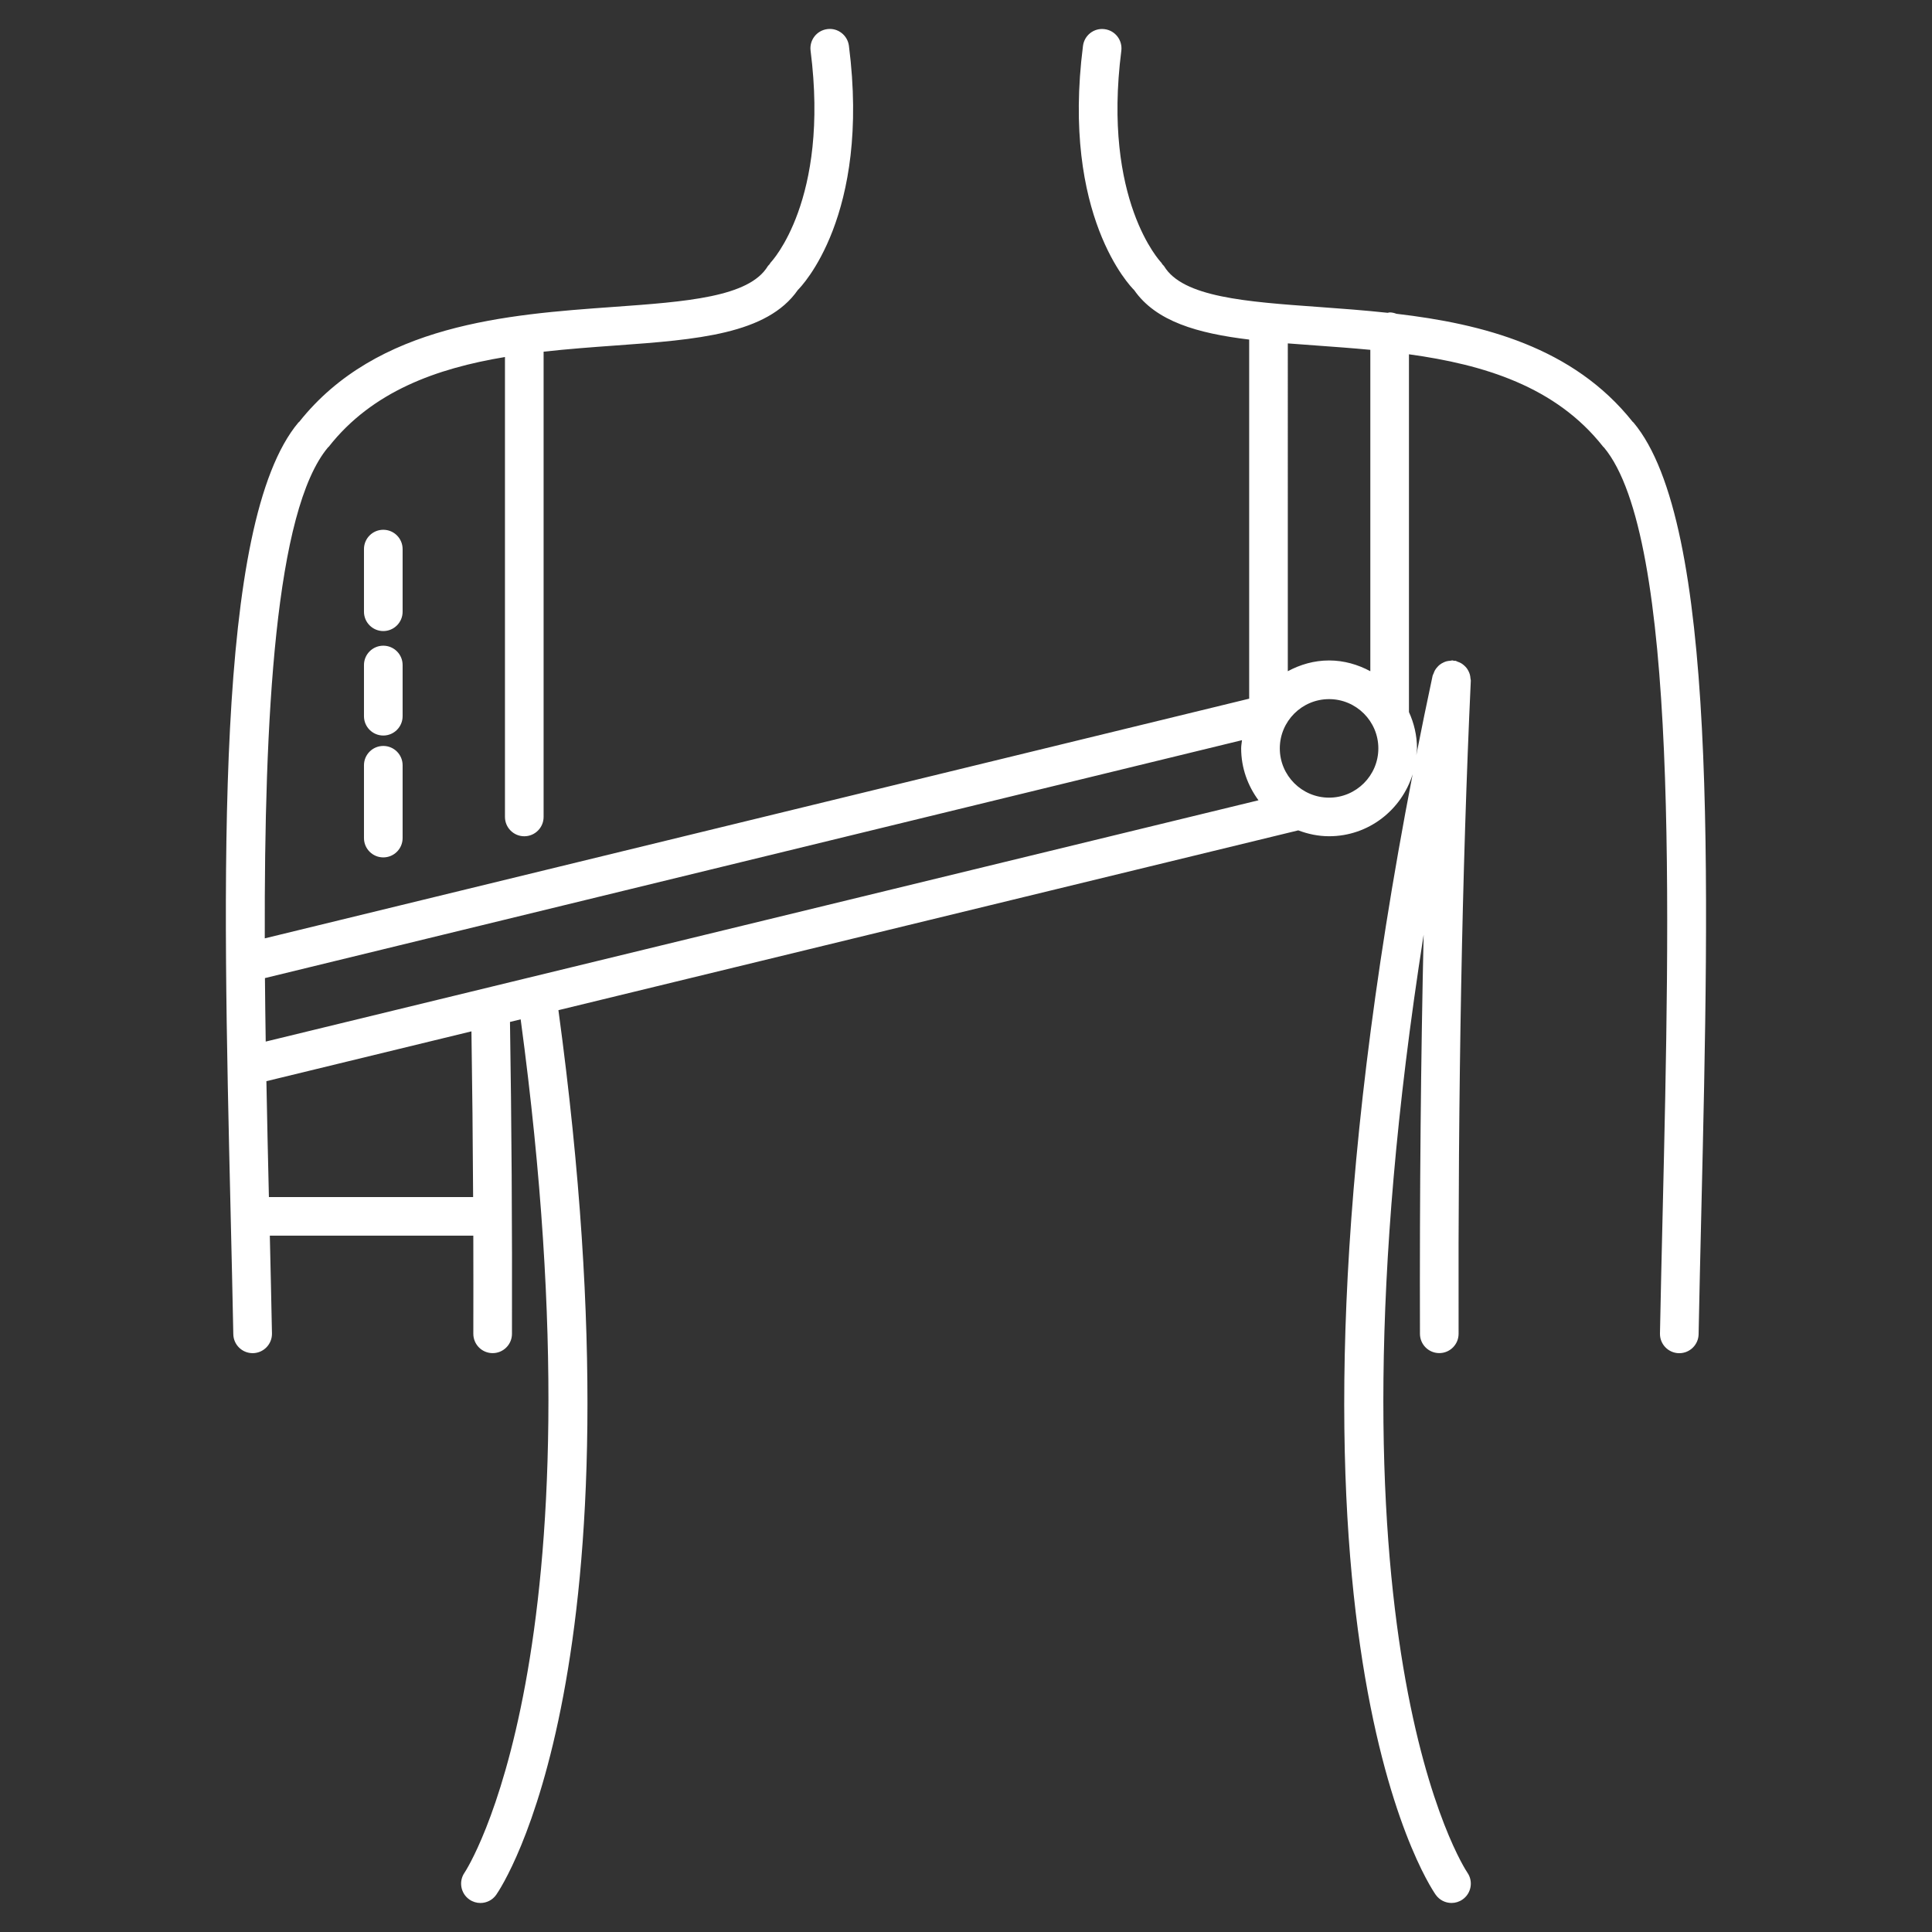 <?xml version="1.0" encoding="UTF-8"?>
<svg width="1200pt" height="1200pt" version="1.1" viewBox="0 0 1200 1200" xmlns="http://www.w3.org/2000/svg">
 <rect x="0" y="0" width="1200" height="1200" fill="#333333" stroke="none"/>
 <g fill="#fff">
  <path d="m1014.6 262.43c-0.145-0.168-0.348-0.238-0.492-0.395-36.926-46.5-93.133-60.863-146.77-67.141-1.309-0.504-2.711-0.852-4.199-0.852-0.434 0-0.793 0.203-1.211 0.254-14.641-1.57-29.027-2.641-42.719-3.625-45.348-3.254-84.516-6.059-96.168-25.332-0.266-0.457-0.707-0.719-1.031-1.117-0.277-0.371-0.406-0.816-0.758-1.152-0.359-0.371-36.672-38.578-24.781-131.53 0.828-6.574-3.805-12.59-10.379-13.43-6.613-0.875-12.59 3.816-13.43 10.379-13.523 105.79 29.844 149.8 31.703 151.62 0.012 0.012 0.023 0.012 0.047 0.023 13.535 19.535 39.445 26.93 71.473 30.781v223.05l-611.43 148.87c-0.359-137.79 6.492-265.79 39.289-304.98 0.121-0.145 0.289-0.191 0.406-0.324 27.047-34.488 67.152-48.742 109.49-55.777v285.67c0 6.625 5.375 12 12 12s12-5.375 12-12v-288.98c15.07-1.68 30.18-2.797 44.832-3.852 50.461-3.625 94.02-6.984 113.09-34.488 0-0.012 0.012-0.012 0.023-0.023 1.848-1.812 45.227-45.816 31.691-151.62-0.84-6.574-6.887-11.27-13.43-10.379-6.574 0.84-11.219 6.852-10.379 13.43 11.879 92.953-24.434 131.16-24.719 131.46-0.371 0.359-0.516 0.828-0.828 1.234-0.312 0.395-0.758 0.66-1.02 1.117-11.652 19.273-50.809 22.078-96.156 25.332-65.352 4.691-146.61 10.559-194.89 71.363-0.156 0.156-0.359 0.227-0.504 0.395-52.211 62.305-47.062 280.5-42.098 491.5 0.602 25.523 1.188 50.594 1.656 74.797 0.133 6.539 5.473 11.762 12 11.762h0.238c6.625-0.133 11.891-5.606 11.773-12.238-0.383-19.715-0.852-40.094-1.332-60.73l126.39-0.008c0.047 20.113 0.07 40.379 0.012 60.926-0.012 6.637 5.34 12.012 11.965 12.035h0.035c6.613 0 11.988-5.352 12-11.965 0.18-67.246-0.254-132.29-1.234-193.75l6.637-1.609c53.34 395.57-33.961 528.7-34.824 529.96-3.793 5.426-2.484 12.91 2.953 16.715 2.09 1.465 4.5 2.172 6.863 2.172 3.781 0 7.512-1.777 9.84-5.125 3.91-5.594 94.223-140.61 38.617-549.42l459.53-111.68c5.977 2.258 12.383 3.648 19.152 3.648 24.457 0 44.953-16.262 51.887-38.473-101.14 522.68 9.383 688.86 14.316 695.91 2.328 3.336 6.059 5.125 9.84 5.125 2.375 0 4.766-0.707 6.863-2.172 5.426-3.793 6.758-11.281 2.953-16.715-1.078-1.535-95.977-144.3-27.133-582.49-1.738 77.027-2.531 159.77-2.293 247.88 0.012 6.613 5.387 11.965 12 11.965h0.035c6.625-0.012 11.977-5.398 11.965-12.035-0.395-151.95 2.148-288.43 7.586-405.66 0.023-0.492-0.18-0.926-0.215-1.402-0.07-0.816-0.156-1.586-0.371-2.352-0.203-0.742-0.492-1.414-0.828-2.102-0.348-0.695-0.719-1.332-1.188-1.945-0.48-0.613-0.996-1.117-1.57-1.633s-1.164-0.961-1.824-1.355c-0.695-0.406-1.402-0.684-2.184-0.949-0.457-0.156-0.816-0.457-1.297-0.562-0.336-0.07-0.672 0.023-0.996-0.012-0.336-0.047-0.625-0.227-0.961-0.238-0.457-0.012-0.863 0.18-1.309 0.215-0.887 0.059-1.738 0.168-2.566 0.406-0.602 0.18-1.141 0.422-1.703 0.684-0.852 0.406-1.633 0.852-2.363 1.441-0.469 0.383-0.875 0.805-1.285 1.246-0.602 0.648-1.129 1.309-1.586 2.09-0.371 0.648-0.625 1.32-0.875 2.039-0.168 0.469-0.48 0.852-0.59 1.344-3.602 16.824-6.961 33.254-10.152 49.402 0.121-1.441 0.434-2.82 0.434-4.285 0-8.039-1.848-15.613-4.981-22.5l-0.004-222.22c46.391 6.383 91.262 19.969 120.68 57.492 0.121 0.145 0.289 0.191 0.406 0.324 46.379 55.414 40.895 288.32 36.492 475.48-0.613 25.559-1.199 50.664-1.668 74.902-0.133 6.637 5.148 12.109 11.762 12.238h0.238c6.527 0 11.867-5.231 12-11.762 0.457-24.227 1.055-49.285 1.656-74.809 4.981-211 10.105-429.18-42.094-491.48zm-214.72-49.141c5.762 0.457 11.629 0.887 17.605 1.309 11.027 0.793 22.309 1.621 33.648 2.688v199.62c-7.68-4.117-16.309-6.684-25.621-6.684s-17.953 2.555-25.633 6.684zm-632.86 530.24c-0.551-23.496-1.105-47.629-1.559-71.988l127.36-30.949c0.516 33.324 0.863 67.715 1.043 102.94zm-1.98-96.586c-0.203-13.152-0.371-26.305-0.48-39.434l606.86-147.77c-0.168 1.703-0.516 3.348-0.516 5.09 0 12.098 4.094 23.184 10.766 32.242zm660.47-151.51c-16.871 0-30.602-13.727-30.602-30.59 0-16.871 13.727-30.602 30.602-30.602 16.871 0 30.602 13.727 30.602 30.602 0 16.859-13.73 30.59-30.602 30.59z"/>
  <path d="m250.07 341.05c0-6.625-5.375-12-12-12s-12 5.375-12 12v38.914c0 6.625 5.375 12 12 12s12-5.375 12-12z"/>
  <path d="m250.07 413.05c0-6.625-5.375-12-12-12s-12 5.375-12 12v31.801c0 6.625 5.375 12 12 12s12-5.375 12-12z"/>
  <path d="m238.07 463.32c-6.625 0-12 5.375-12 12v45.227c0 6.625 5.375 12 12 12s12-5.375 12-12v-45.227c0-6.625-5.375-12-12-12z"/>
 </g>
</svg>
